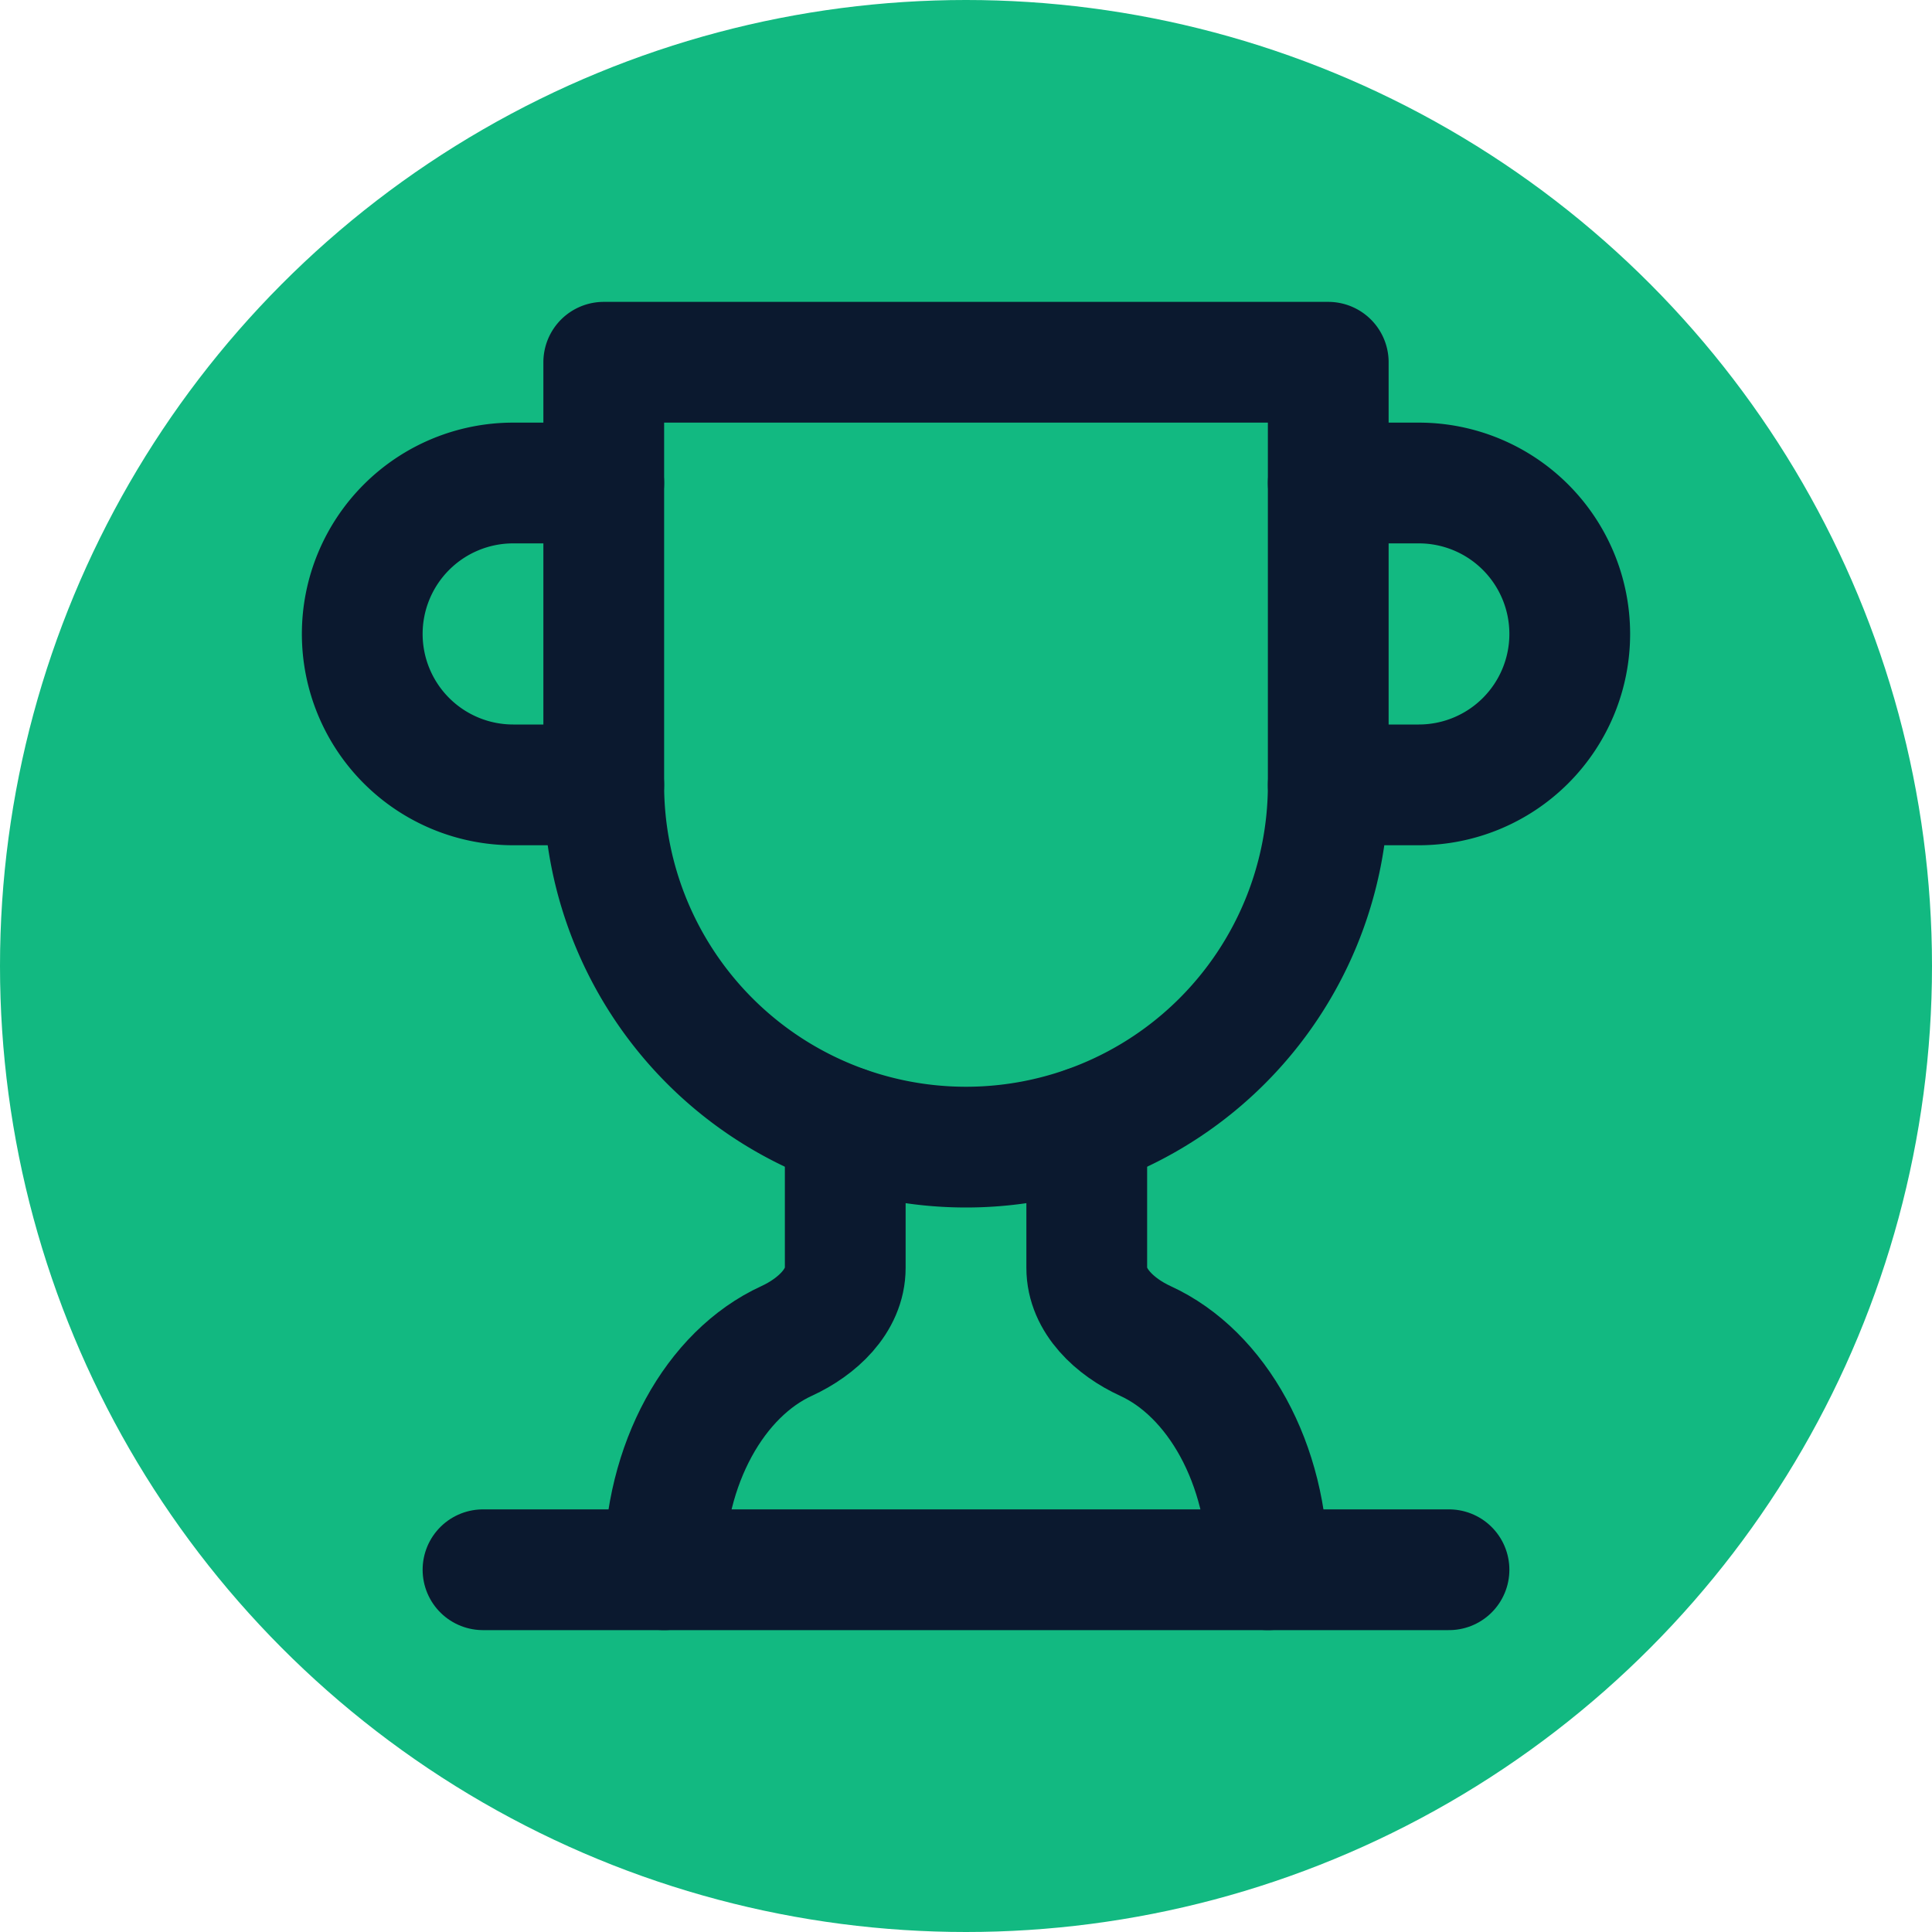 <svg xmlns="http://www.w3.org/2000/svg" version="1.1" xmlns:xlink="http://www.w3.org/1999/xlink" width="32" height="32"><svg width="32" height="32" viewBox="0 0 32 32" fill="none" xmlns="http://www.w3.org/2000/svg">
  <!-- Green circle background -->
  <circle cx="16" cy="16" r="16" fill="#12B981"></circle>
  
  <!-- Trophy icon -->
  <g transform="translate(4, 4) scale(1)">
    <path d="M6 9H4.5a2.5 2.5 0 0 1 0-5H6" stroke="#0B192F" stroke-width="2" stroke-linecap="round" stroke-linejoin="round"></path>
    <path d="M18 9h1.5a2.5 2.5 0 0 0 0-5H18" stroke="#0B192F" stroke-width="2" stroke-linecap="round" stroke-linejoin="round"></path>
    <path d="M4 22h16" stroke="#0B192F" stroke-width="2" stroke-linecap="round" stroke-linejoin="round"></path>
    <path d="M10 14.66V17c0 .55-.47.98-.97 1.21C7.85 18.75 7 20.24 7 22" stroke="#0B192F" stroke-width="2" stroke-linecap="round" stroke-linejoin="round"></path>
    <path d="M14 14.66V17c0 .55.47.98.97 1.21C16.15 18.75 17 20.24 17 22" stroke="#0B192F" stroke-width="2" stroke-linecap="round" stroke-linejoin="round"></path>
    <path d="M18 2H6v7a6 6 0 0 0 12 0V2Z" stroke="#0B192F" stroke-width="2" stroke-linecap="round" stroke-linejoin="round"></path>
  </g>
</svg><style>@media (prefers-color-scheme: light) { :root { filter: none; } }
@media (prefers-color-scheme: dark) { :root { filter: none; } }
</style></svg>